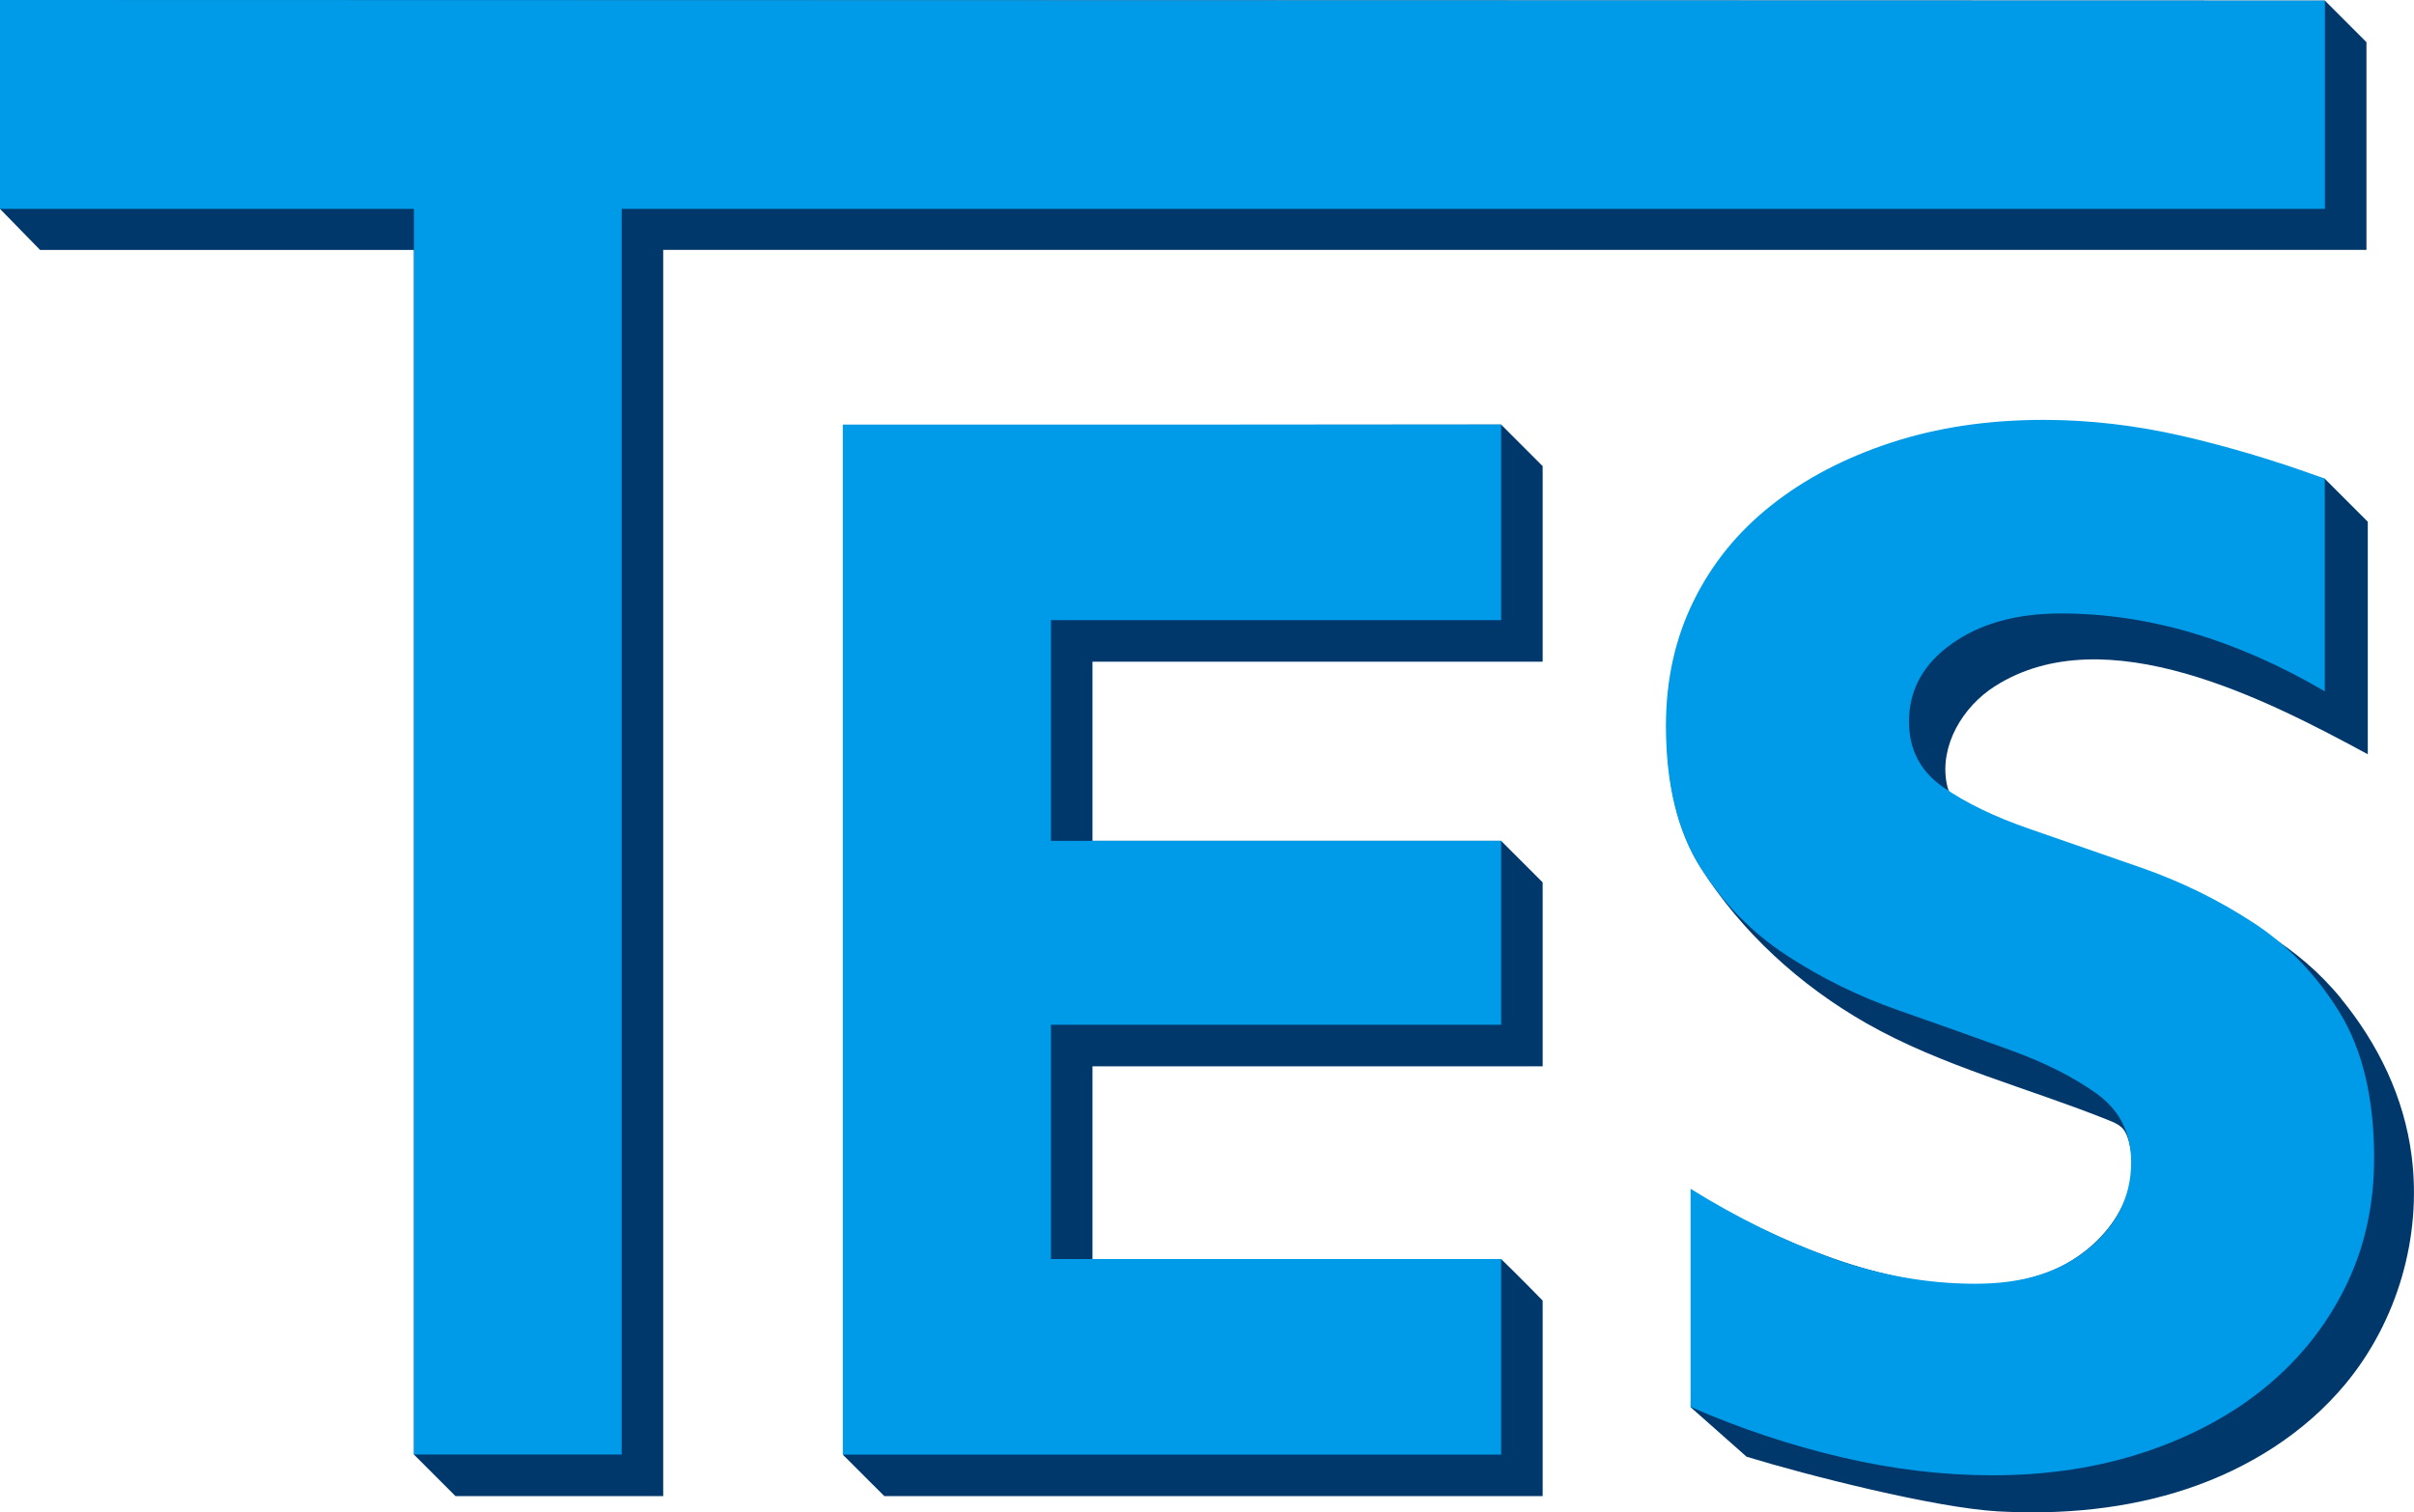 <?xml version="1.0" encoding="UTF-8"?>
<svg id="Ebene_1" data-name="Ebene 1" xmlns="http://www.w3.org/2000/svg" viewBox="0 0 522.98 327.64">
  <defs>
    <style>
      .cls-1 {
        fill: #009be8;
      }

      .cls-1, .cls-2 {
        stroke-width: 0px;
      }

      .cls-2 {
        fill: #00386b;
      }
    </style>
  </defs>
  <path class="cls-2" d="M503.68.14L0,0v45.26s8.68,8.89,8.68,8.89h81v261l9,9h45V54.14h369s0-45,0-45L503.68.14Z"/>
  <path class="cls-2" d="M507.2,216.36c-9.53-11.66-21.28-17.48-34.68-23.58-14.81-6.75-32.5-11.69-47.24-18.58-.8-.37-1.62-.77-2.22-1.42-.76-.81-1.11-1.93-1.32-3.02-1.57-8.17,3.41-16.6,10.43-21.07,24-15.28,59.14,3.01,80.8,14.73v-50.38l-9.3-9.3c-16.26-5.13-40.66-11.81-57.76-12.41-19.55-.69-39.69,3.34-55.97,14.19-17.32,11.53-28.89,30.79-28.89,51.81,0,12.62,2.47,22.83,7.4,30.65,8.87,14.04,21.55,25.55,35.94,33.75,16.28,9.28,35.13,14.02,52.47,21,1.09.44,2.22.91,3.01,1.78.67.74,1.03,1.72,1.3,2.68,3.45,12.47-6.25,24.09-17.28,28.38-6.65,2.59-13.95,3.13-21.08,2.66-10.68-.7-21.08-3.62-30.99-7.56-5-1.99-9.88-4.25-14.7-6.65-1.54-.77-10.73-4.28-10.73-6.32v23.28c0,11.79-.11,23.92-.11,23.92l12.11,10.72c12.98,3.98,40.91,11.09,54.47,11.84,13.85.77,27.91-.51,41.06-4.91,13.15-4.4,25.37-12.03,34.22-22.71,11.25-13.57,16.57-31.89,14.33-49.37-1.63-12.79-7.28-24.29-15.28-34.09Z"/>
  <path class="cls-2" d="M334.21,100.99l-9-9-142.52.12v223.16s8.89,8.88,8.89,8.88h142.63v-42.36s-5.86-6-9-9h-88.53v-41.76h97.53v-39.85l-9-9h-88.53v-38.82h97.53v-42.37Z"/>
  <path class="cls-1" d="M89.68,45.26H0V0l503.68.14v45.11H134.68v269.89h-45V45.26Z"/>
  <path class="cls-1" d="M182.59,91.99h142.63v42.37h-97.53v47.82h97.53v39.85h-97.53v50.76h97.53v42.37h-142.63V91.99Z"/>
  <path class="cls-1" d="M366.28,257.58c10.14,6.31,20.36,11.31,30.64,15.01,10.28,3.7,20.63,5.55,31.06,5.55s18.3-2.53,24.47-7.61c6.17-5.07,9.25-11.31,9.25-18.72,0-6.3-2.47-11.24-7.4-14.81-4.94-3.56-11.18-6.72-18.72-9.46-7.55-2.74-15.63-5.62-24.27-8.64-8.64-3.01-16.73-6.99-24.27-11.93-7.55-4.94-13.78-11.31-18.72-19.13-4.94-7.82-7.4-18.03-7.4-30.65,0-9.87,1.99-18.85,5.97-26.94,3.97-8.09,9.59-15.02,16.86-20.77,7.26-5.76,15.9-10.28,25.91-13.57,10.01-3.29,21.04-4.94,33.11-4.94,9.87,0,19.88,1.17,30.03,3.49,10.14,2.34,20.42,5.42,30.85,9.25v46.07c-19.2-11.24-38.25-16.87-57.18-16.87-9.6,0-17.48,2.2-23.65,6.58-6.17,4.39-9.25,10.01-9.25,16.86,0,6.04,2.47,10.77,7.4,14.19,4.94,3.43,11.17,6.45,18.72,9.05,7.54,2.61,15.63,5.42,24.27,8.43,8.64,3.02,16.72,6.99,24.27,11.93,7.54,4.94,13.78,11.45,18.71,19.54,4.94,8.09,7.4,18.58,7.4,31.47,0,10.15-2.06,19.4-6.17,27.76-4.11,8.37-9.81,15.57-17.07,21.59-7.27,6.04-15.98,10.77-26.12,14.19-10.15,3.43-21.25,5.14-33.32,5.14-10.7,0-21.59-1.3-32.7-3.91-11.11-2.6-22-6.23-32.7-10.9v-47.3Z"/>
</svg>